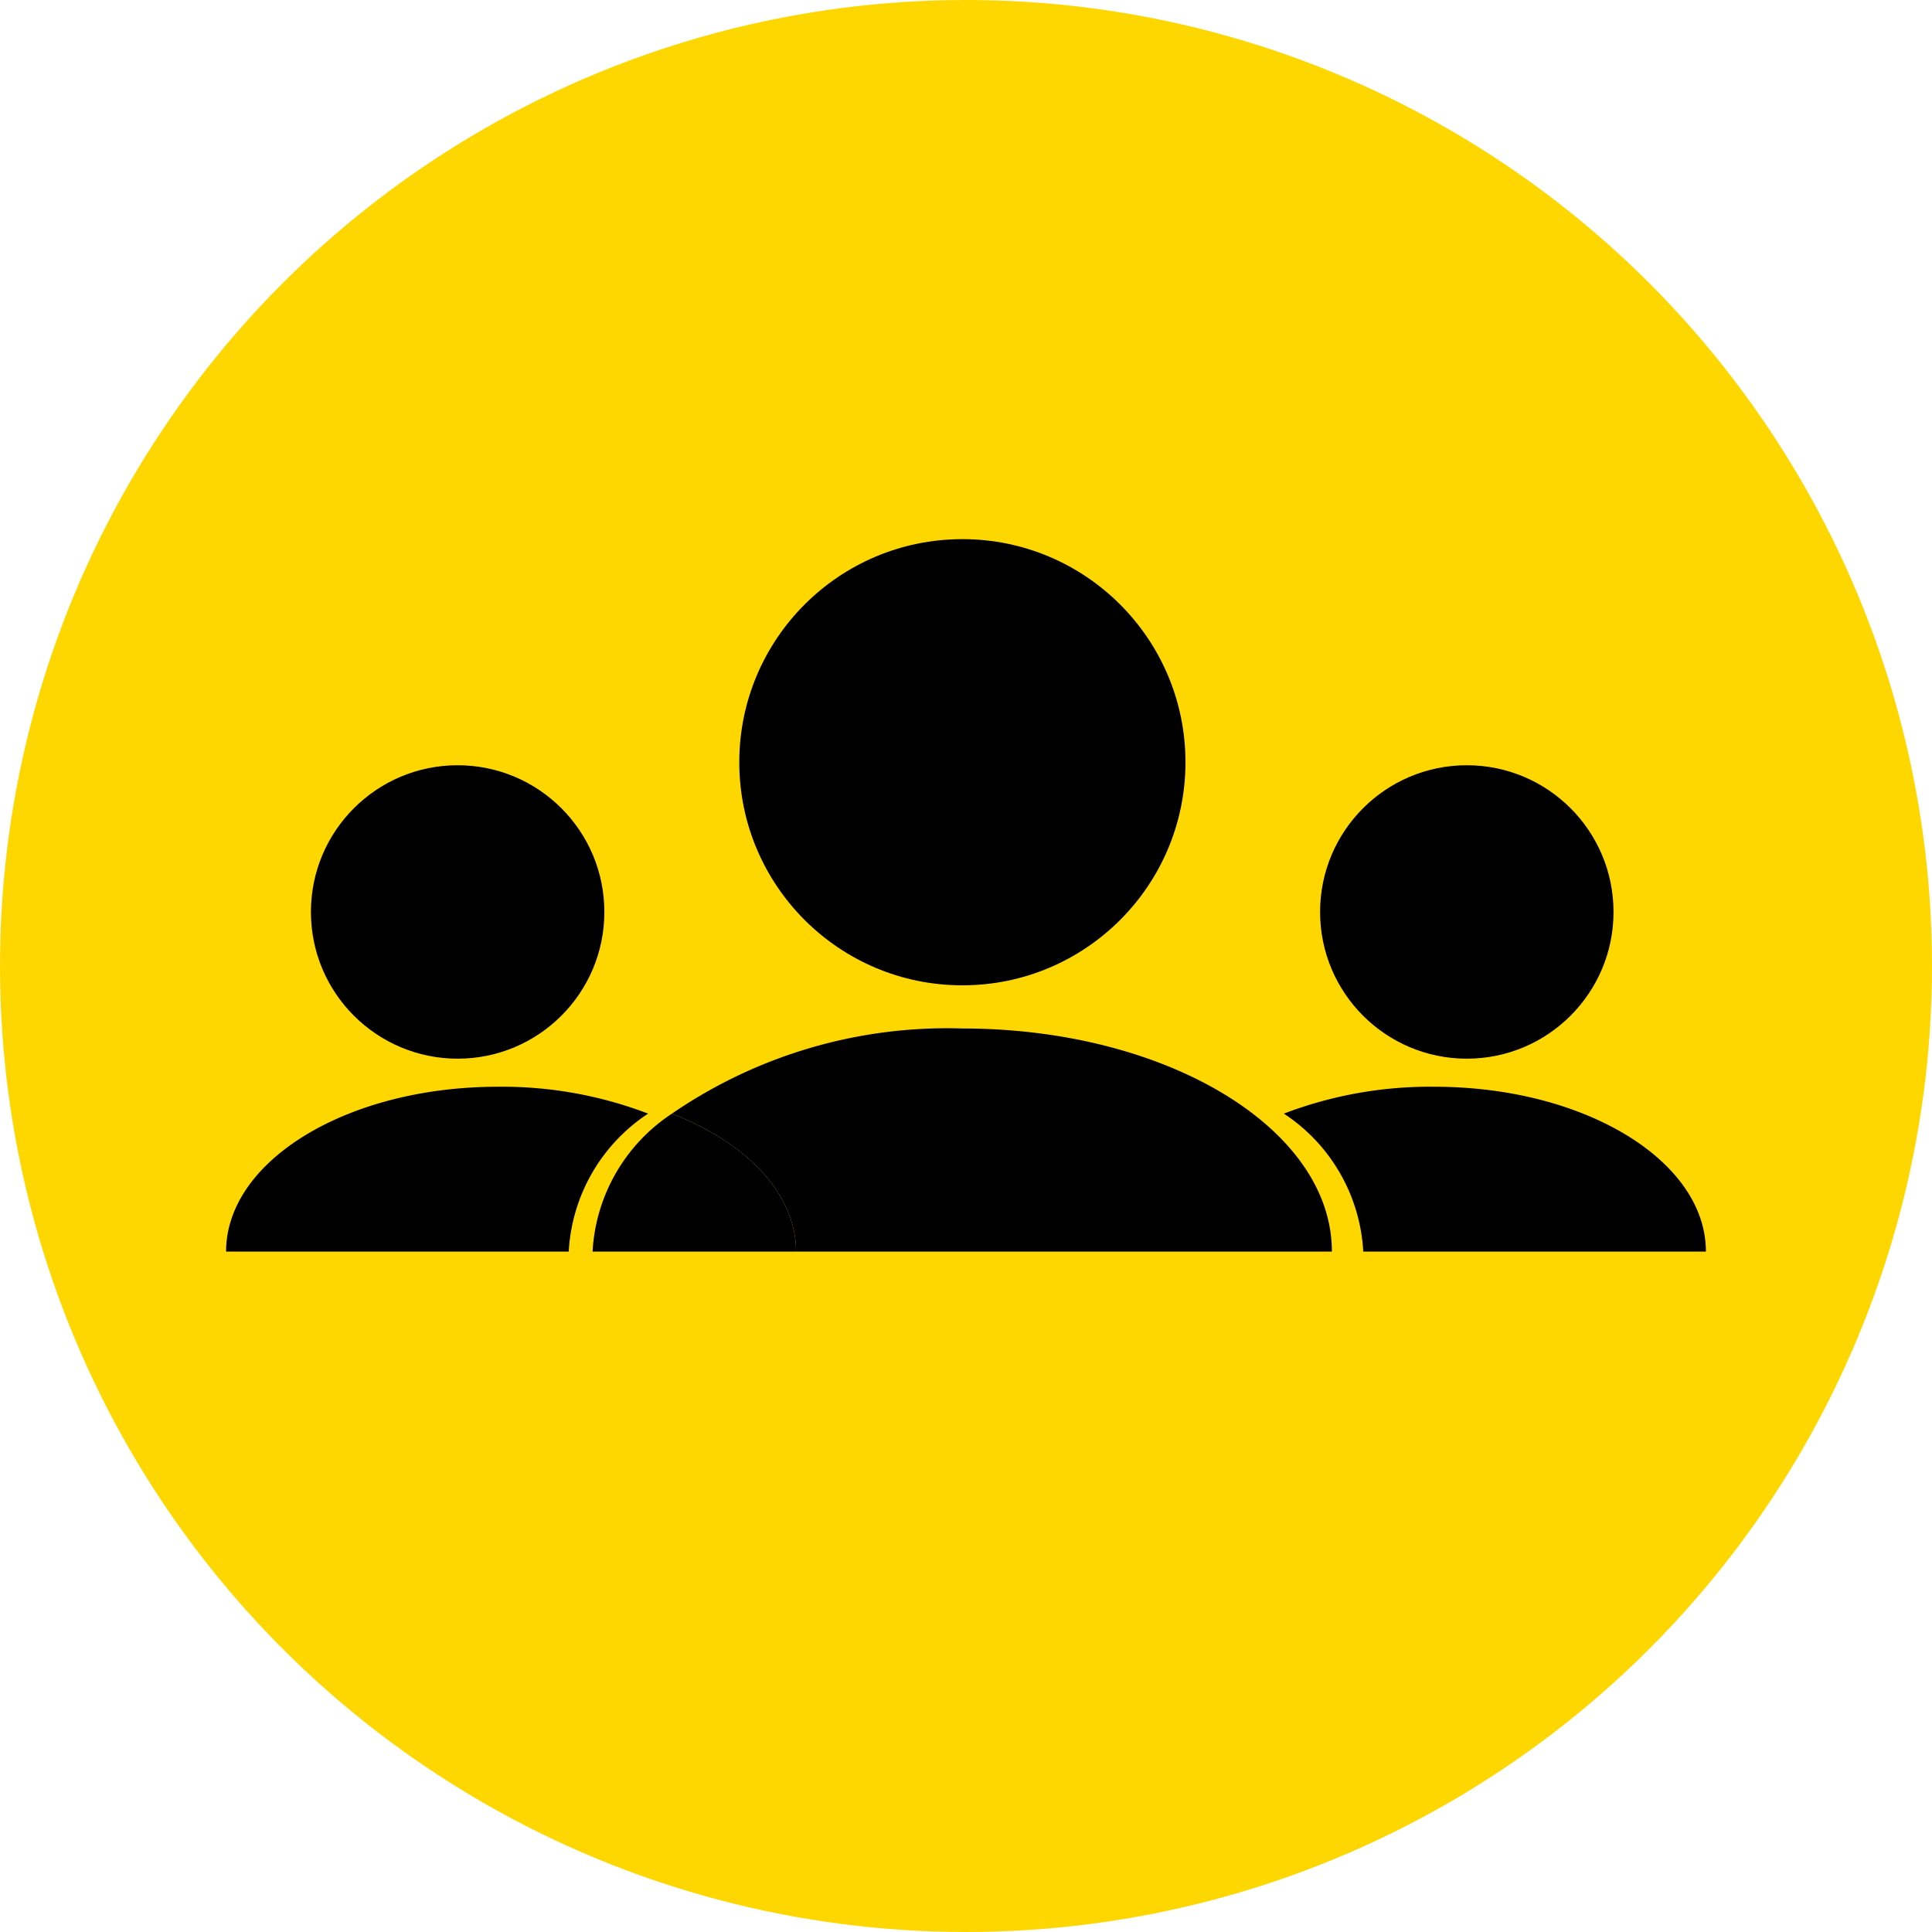 <svg id="Layer_1" data-name="Layer 1" xmlns="http://www.w3.org/2000/svg" viewBox="0 0 64 64"><defs><style>.cls-1{fill:gold;}</style></defs><title>Workflows_For_Teams_gold</title><circle class="cls-1" cx="32" cy="32" r="32"/><circle cx="31.88" cy="25.25" r="7.39"/><path d="M44.12,41.46H26.37c0-1.91-1.63-3.6-4.11-4.57a16.11,16.11,0,0,1,9.62-2.82C38.64,34.07,44.12,37.38,44.12,41.46Z"/><path d="M21.47,36.89a5.85,5.85,0,0,0-2.63,4.57H7.49c0-3,4-5.46,9-5.46A13.54,13.54,0,0,1,21.47,36.89Z"/><path d="M26.37,41.46H19.63a5.85,5.85,0,0,1,2.63-4.57C24.74,37.86,26.37,39.55,26.37,41.46Z"/><path d="M42.53,36.89a5.85,5.85,0,0,1,2.63,4.57H56.51c0-3-4-5.46-9-5.46A13.54,13.54,0,0,0,42.53,36.89Z"/><circle cx="48.59" cy="30.21" r="4.86"/><circle cx="15.16" cy="30.21" r="4.86"/></svg>